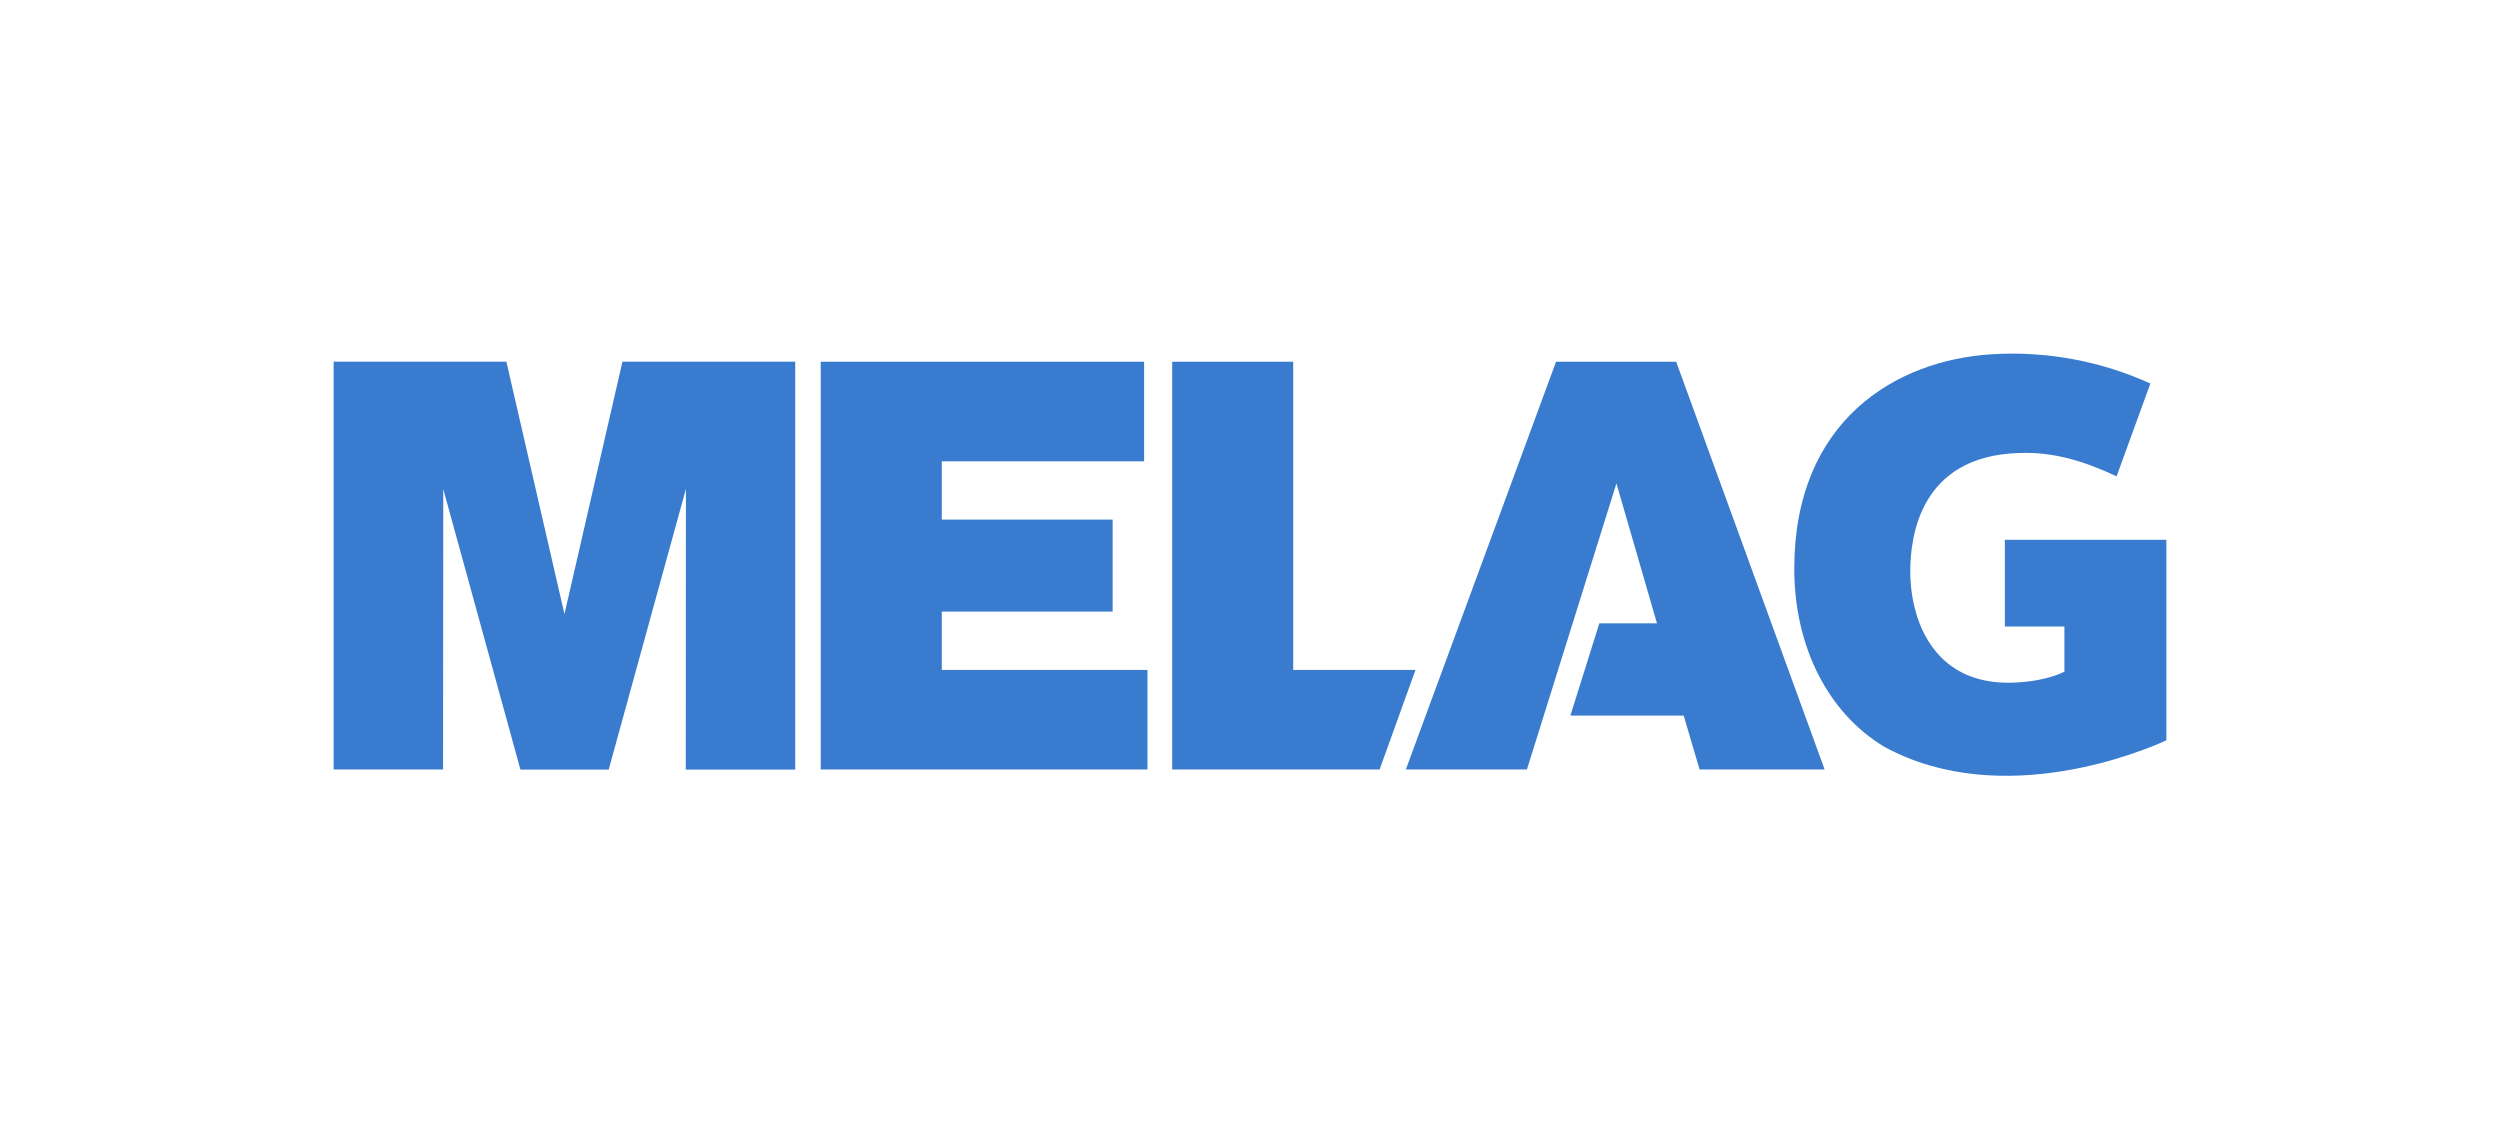 <svg width="591" height="267" viewBox="0 0 591 267" fill="none" xmlns="http://www.w3.org/2000/svg">
<path d="M500.361 112.611C493.712 109.481 486.02 106.682 477.075 107.099C453.88 107.896 451.585 126.876 451.585 135.09C451.585 139.024 452.304 148.876 459.013 155.521C463.026 159.486 468.36 161.412 474.905 161.398C482.89 161.311 487.407 159.093 487.595 158.992L488.026 158.776V148.117H473.949V127.61H512.129V175.01C507.88 176.978 473.657 191.862 445.53 176.585C432.148 168.604 424.164 152.847 424.164 134.433C424.164 99.494 448.128 85.114 470.934 83.74C483.784 82.961 496.626 85.34 508.346 90.664M162.117 181.934H187.99V85.503H147.146L133.437 145.179L119.707 85.503H78.87V181.909H104.74L104.789 115.626L123.029 181.934H143.894L162.155 115.574L162.117 181.934ZM194.017 181.909H271.261V158.373H222.637V144.584H263.026V122.839H222.637V109.057H270.468V85.517H194.017V181.909ZM277.103 181.909H326.137L334.623 158.373H305.713V85.517H277.103V181.909ZM396.253 85.517H367.848L332.341 181.909H360.962L382.123 114.277L391.711 147.359H378.079L371.238 169.171H398.03L401.778 181.909H431.341L396.253 85.517Z" fill="#397BCF"/>
</svg>
